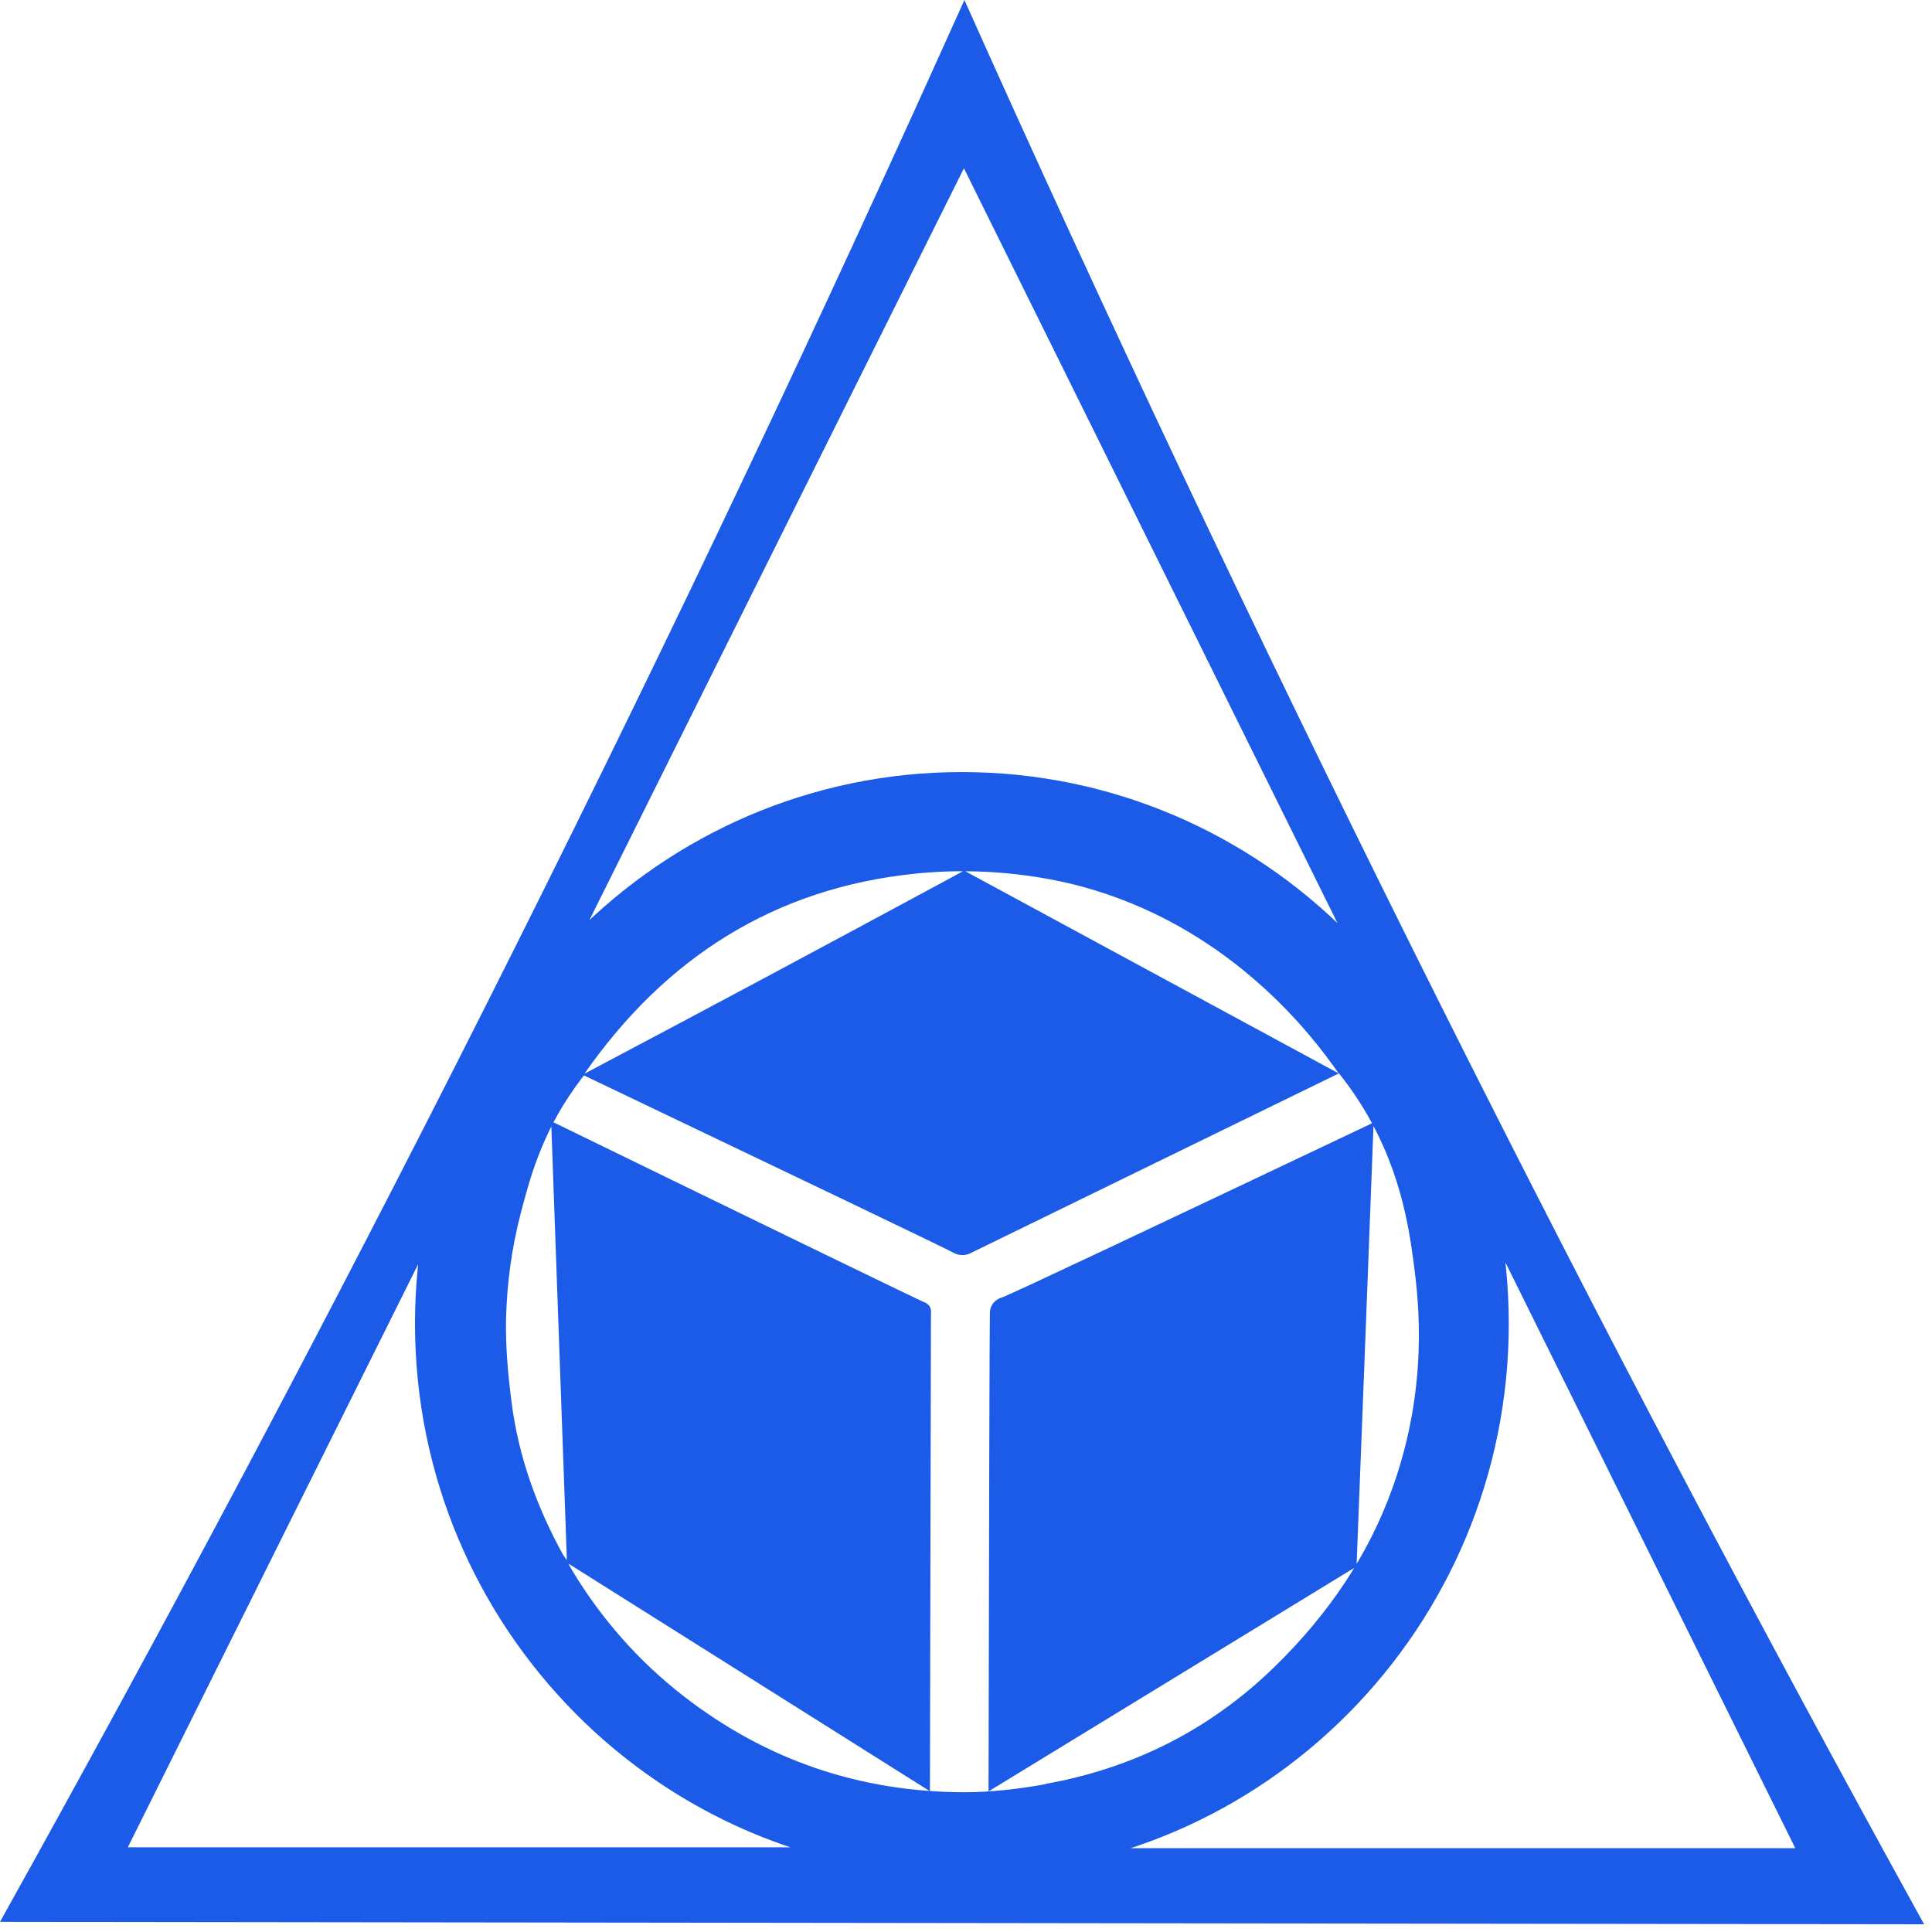 <?xml version="1.0" encoding="UTF-8"?> <svg xmlns="http://www.w3.org/2000/svg" width="65" height="65" viewBox="0 0 65 65" fill="none"><path d="M45.645 52.699C41.518 55.224 37.385 57.75 33.258 60.27C33.275 51.149 33.292 44.466 33.304 44.176C33.304 44.13 33.31 44.002 33.39 43.88C33.499 43.712 33.683 43.659 33.718 43.648C34.011 43.549 39.092 41.145 46.214 37.766C46.024 42.742 45.835 47.723 45.639 52.699H45.645ZM64.74 64.74C43.162 64.711 21.578 64.688 0 64.659C11.272 44.426 21.848 23.478 31.643 1.782C31.913 1.19 32.177 0.592 32.447 0C32.712 0.592 32.982 1.19 33.246 1.782C43.018 23.478 53.543 44.455 64.734 64.74H64.74ZM17.727 35.189C21.36 30.08 26.211 27.246 32.488 27.293C38.765 27.339 43.581 30.242 47.145 35.398C42.254 25.511 37.362 15.617 32.43 5.661C27.504 15.548 22.613 25.371 17.721 35.189H17.727ZM30.775 29.395C26.056 29.882 22.383 32.222 19.664 36.123C23.716 33.981 27.774 31.81 31.827 29.621C31.948 29.557 32.315 29.354 32.436 29.29C36.638 31.566 40.834 33.836 45.036 36.112C44.133 34.806 41.489 31.369 36.81 29.946C36.051 29.714 33.752 29.087 30.769 29.395H30.775ZM29.562 62.151C24.262 61.117 20.118 58.359 17.376 53.651C14.634 48.942 14.313 43.95 15.997 38.788C15.979 38.788 15.957 38.777 15.939 38.777C12.065 46.556 8.191 54.33 4.3 62.151H29.562ZM35.161 60.02C38.109 59.497 40.696 58.197 42.846 56.112C44.72 54.295 46.053 52.281 46.846 50.069C48.076 46.643 47.726 43.752 47.565 42.516C47.398 41.256 47.093 39.142 45.679 36.983C45.432 36.605 45.208 36.309 45.047 36.112C40.937 38.12 36.822 40.123 32.712 42.132C32.62 42.185 32.505 42.231 32.367 42.225C32.206 42.225 32.085 42.15 32.062 42.138C31.827 42.005 26.734 39.566 19.647 36.181C19.572 36.274 19.468 36.414 19.348 36.582C18.204 38.179 17.807 39.717 17.514 40.843C17.221 41.97 17.06 43.131 17.026 44.333C17.003 45.273 17.089 46.231 17.21 47.166C17.439 48.989 18.055 50.69 18.934 52.292C18.974 52.362 19.026 52.426 19.072 52.49C18.894 47.566 18.721 42.643 18.543 37.72C25.745 41.232 30.913 43.74 31.091 43.81C31.108 43.816 31.212 43.851 31.275 43.95C31.332 44.037 31.327 44.13 31.321 44.153C31.321 44.339 31.304 51.038 31.286 60.264C27.234 57.709 23.176 55.16 19.124 52.606C19.17 52.687 19.21 52.774 19.262 52.855C20.25 54.487 21.492 55.892 22.992 57.059C25.78 59.224 28.941 60.293 32.447 60.298C33.356 60.298 34.275 60.188 35.178 60.026L35.161 60.02ZM60.4 62.179C56.486 54.266 52.583 46.376 48.674 38.486C50.427 43.7 50.157 48.745 47.427 53.529C44.697 58.307 40.523 61.111 35.172 62.179H60.4ZM32.361 63.085C22.216 63.085 13.962 54.76 13.962 44.53C13.962 34.3 22.216 25.975 32.361 25.975C42.507 25.975 50.761 34.3 50.761 44.53C50.761 54.76 42.507 63.085 32.361 63.085ZM32.361 27.786C23.205 27.786 15.755 35.299 15.755 44.53C15.755 53.761 23.205 61.274 32.361 61.274C41.518 61.274 48.967 53.761 48.967 44.53C48.967 35.299 41.518 27.786 32.361 27.786Z" fill="#1B5BE7"></path></svg> 